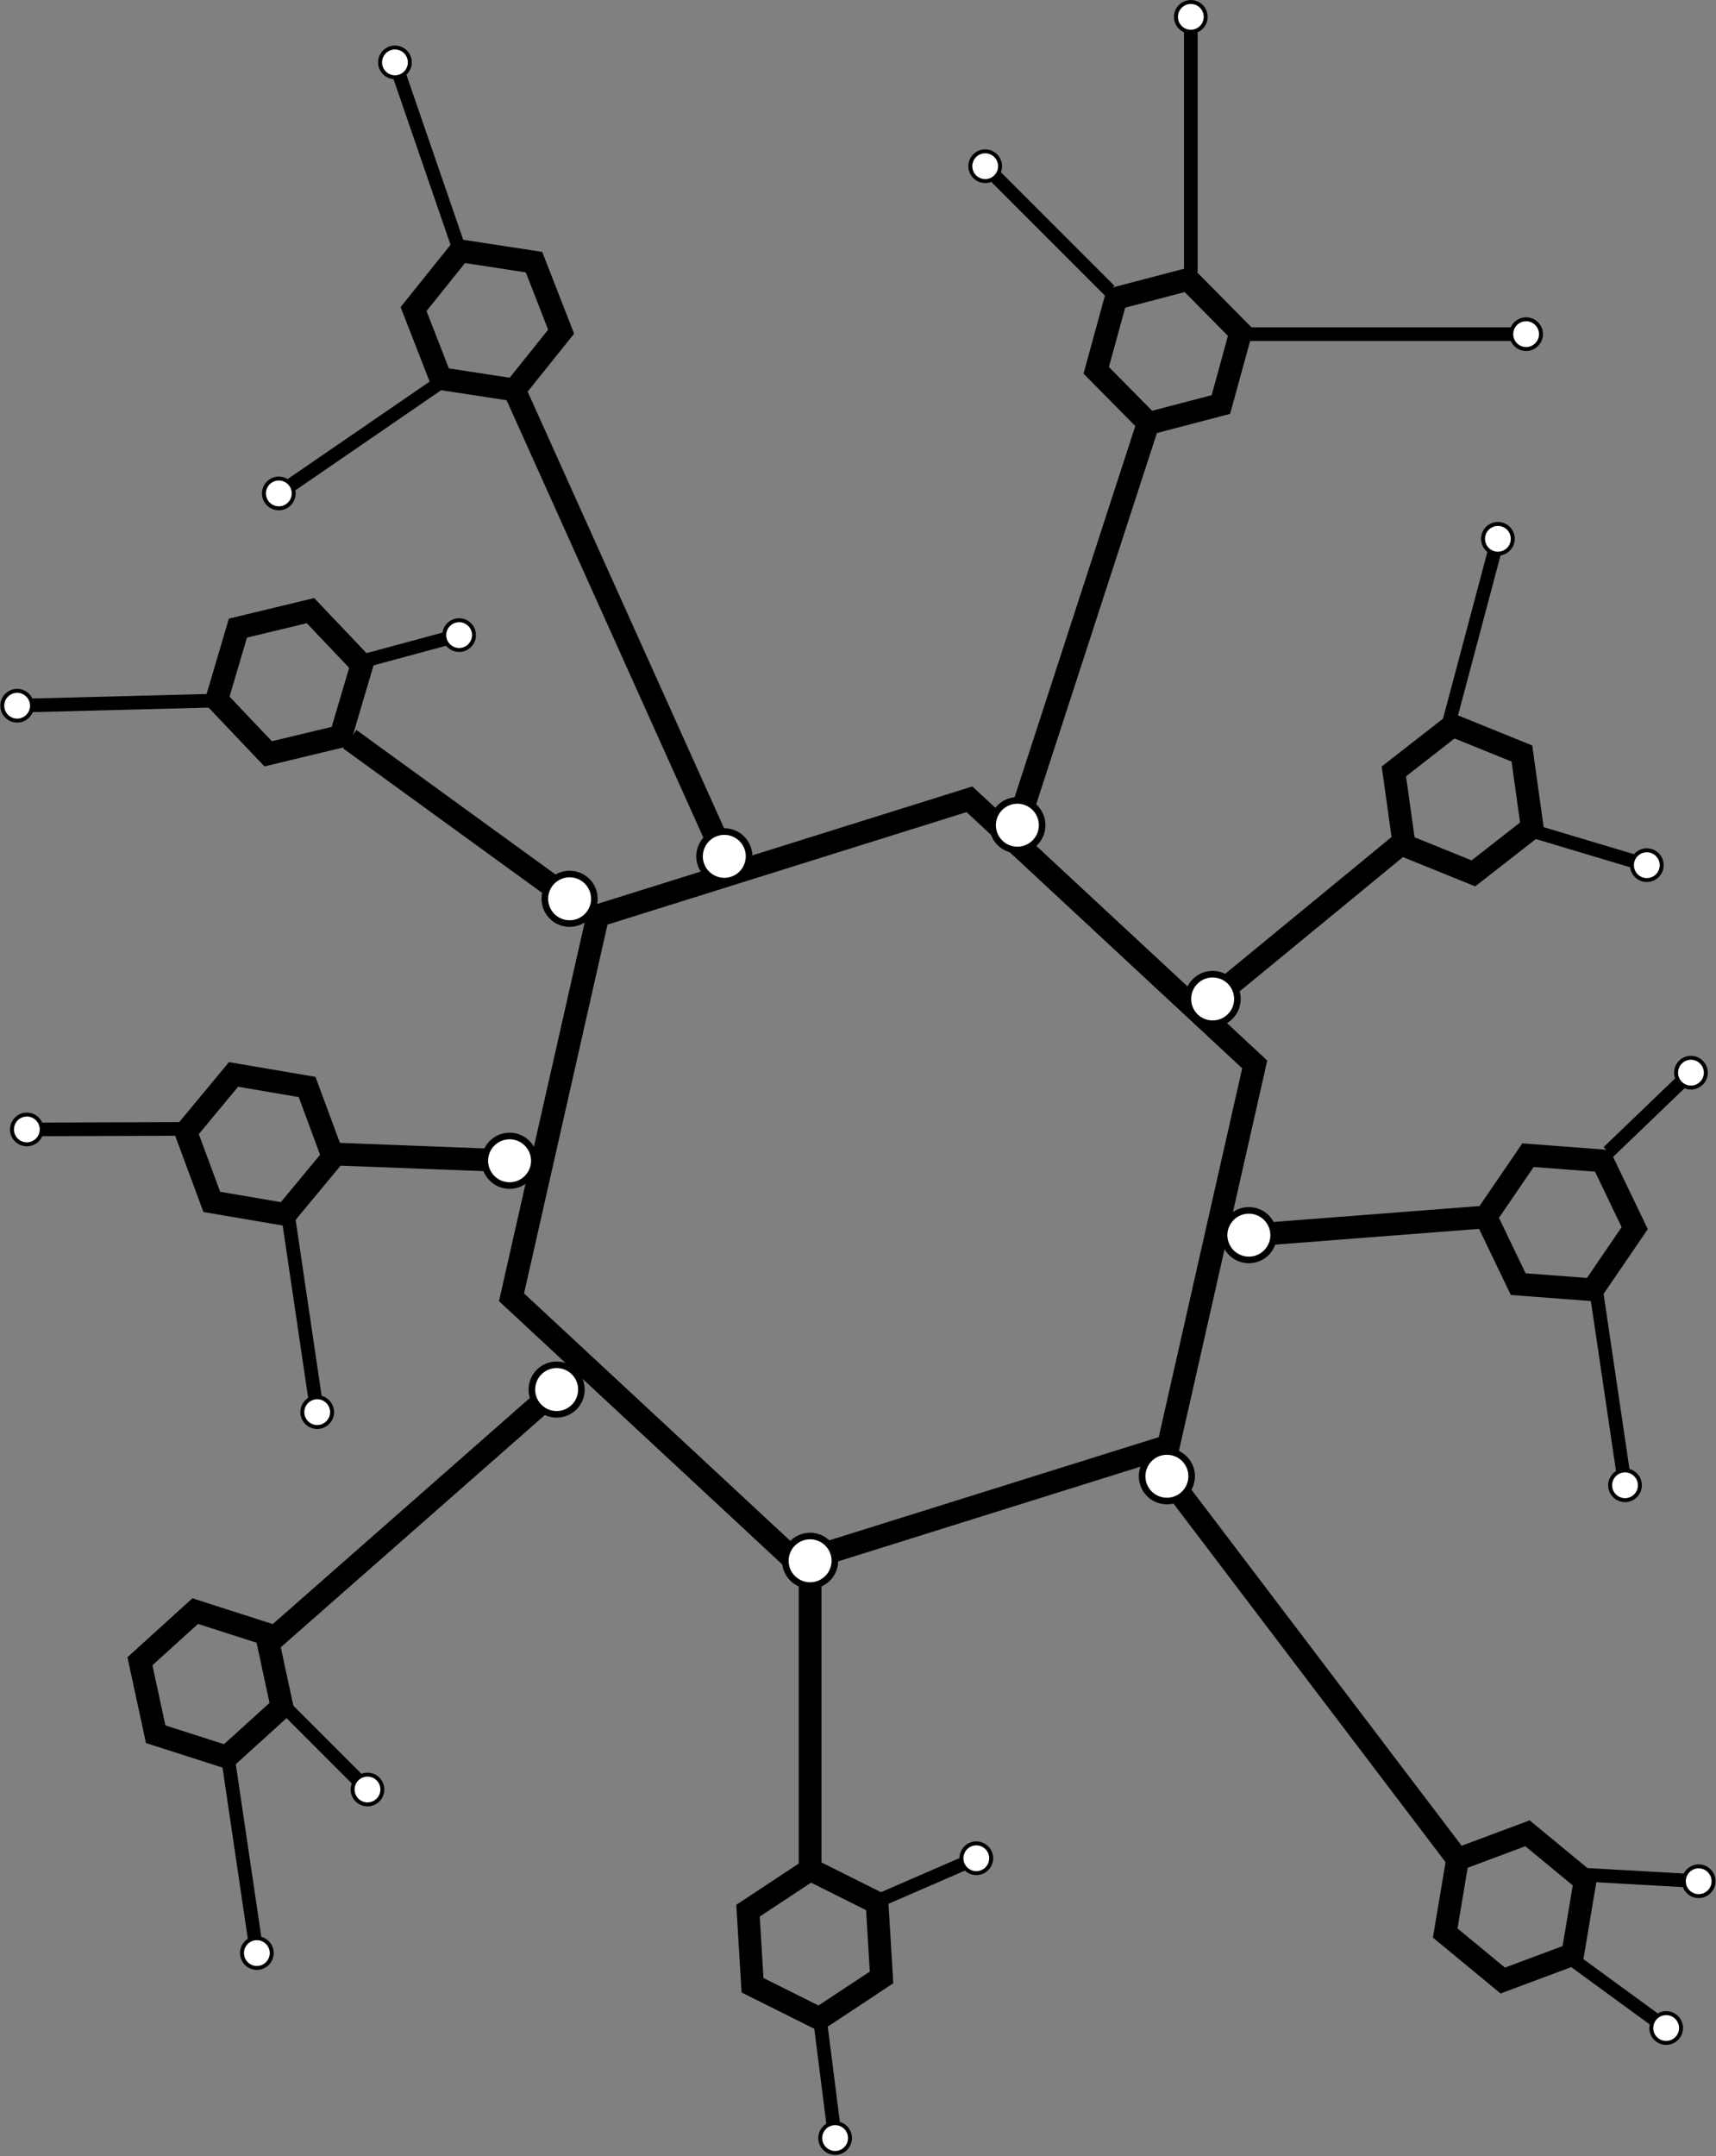 <?xml version="1.0" encoding="UTF-8"?>
<!DOCTYPE svg PUBLIC '-//W3C//DTD SVG 1.0//EN'
          'http://www.w3.org/TR/2001/REC-SVG-20010904/DTD/svg10.dtd'>
<svg data-name="Layer 1 copy 3" height="948.4" preserveAspectRatio="xMidYMid meet" version="1.0" viewBox="1.5 5.0 755.1 948.4" width="755.1" xmlns="http://www.w3.org/2000/svg" xmlns:xlink="http://www.w3.org/1999/xlink" zoomAndPan="magnify"
><rect x="1.5" y="5.0" width="755.1" height="948.4" fill="#808080" stroke="none"/><g id="change1_31"
  ><path d="M350.83,697.94l-129.76-120.58,39.26-173.47,169.04-52.94,129.76,120.57-39.26,173.47-169.04,52.94Zm-118.73-123.98l121.29,112.7,158-49.48,36.72-162.24-121.29-112.7-158,49.48-36.72,162.24Z"
  /></g
  ><g id="change1_32"
  ><path d="M650.63,394.91l-35.79-14.5-5.34-38.24,30.45-23.75,35.79,14.5,5.34,38.24-30.45,23.75Zm-26.68-21.6l25.09,10.16,21.34-16.65-3.74-26.81-25.09-10.16-21.34,16.65,3.74,26.81Z"
  /></g
  ><g id="change1_33"
  ><path d="M505.43,196.83l-27.14-27.47,10.22-37.24,37.36-9.77,27.14,27.47-10.22,37.24-37.36,9.77Zm-15.97-30.39l19.02,19.25,26.19-6.85,7.16-26.1-19.02-19.25-26.19,6.85-7.16,26.1Z"
  /></g
  ><g
  ><g id="change1_61"
    ><path d="M384.78 275.2H570.68V285.2H384.78z" transform="rotate(-71.98 477.761 280.19)"
    /></g
    ><g
    ><g id="change2_9"
      ><path d="M438.8,364.63c-1.86,5.73,1.27,11.88,7,13.74s11.88-1.27,13.74-7c1.86-5.73-1.27-11.88-7-13.74s-11.88,1.27-13.74,7Z" fill="#fff"
      /></g
      ><g id="change1_48"
      ><path d="M437.43,364.18c2.11-6.48,9.09-10.03,15.57-7.93,6.48,2.11,10.03,9.09,7.93,15.57-2.11,6.48-9.09,10.03-15.57,7.93-6.48-2.11-10.03-9.09-7.93-15.57,2.11-6.48-2.11,6.48,0,0Zm20.74,6.74c1.61-4.96-1.11-10.3-6.07-11.91s-10.3,1.11-11.91,6.07c-1.61,4.96,1.11,10.3,6.07,11.91,4.96,1.61,10.3-1.11,11.91-6.07,1.61-4.96-1.61,4.96,0,0Z"
      /></g
    ></g
  ></g
  ><g
  ><g id="change1_8"
    ><path d="M550.71 148.99H673.41V154.99H550.71z"
    /></g
    ><g
    ><g id="change2_15"
      ><path d="M673.04,158.53c3.61,0,6.54-2.93,6.54-6.54s-2.93-6.54-6.54-6.54-6.54,2.93-6.54,6.54,2.93,6.54,6.54,6.54Z" fill="#fff"
      /></g
      ><g id="change1_17"
      ><path d="M673.04,159.4c-4.09,0-7.41-3.33-7.41-7.41s3.33-7.41,7.41-7.41,7.41,3.33,7.41,7.41-3.33,7.41-7.41,7.41,4.09,0,0,0Zm0-13.08c-3.13,0-5.67,2.54-5.67,5.67s2.54,5.67,5.67,5.67,5.67-2.54,5.67-5.67-2.54-5.67-5.67-5.67,3.13,0,0,0Z"
      /></g
    ></g
  ></g
  ><g
  ><g id="change1_13"
    ><path d="M522.5 12.05H528.5V124.68H522.5z"
    /></g
    ><g
    ><g id="change2_5"
      ><path d="M532.04,12.42c0-3.61-2.93-6.54-6.54-6.54s-6.54,2.93-6.54,6.54,2.93,6.54,6.54,6.54,6.54-2.93,6.54-6.54Z" fill="#fff"
      /></g
      ><g id="change1_39"
      ><path d="M532.91,12.42c0,4.09-3.33,7.41-7.41,7.41s-7.41-3.33-7.41-7.41,3.33-7.41,7.41-7.41,7.41,3.33,7.41,7.41,0-4.09,0,0Zm-13.08,0c0,3.13,2.54,5.67,5.67,5.67s5.67-2.54,5.67-5.67-2.54-5.67-5.67-5.67-5.67,2.54-5.67,5.67,0-3.13,0,0Z"
      /></g
    ></g
  ></g
  ><g
  ><g id="change1_29"
    ><path d="M229.97,181.92l-38.17-5.85-14.02-35.98,24.15-30.13,38.17,5.85,14.02,35.98-24.15,30.13Zm-30.95-14.86l26.75,4.1,16.93-21.12-9.83-25.22-26.75-4.1-16.93,21.12,9.83,25.22Z"
    /></g
    ><g
    ><g id="change1_46"
      ><path d="M269.18 166.6H279.18V392.21H269.18z" transform="rotate(-24.23 274.229 279.43)"
      /></g
      ><g
      ><g id="change2_1"
        ><path d="M310.28,386.17c2.47,5.49,8.93,7.94,14.42,5.47,5.49-2.47,7.94-8.93,5.47-14.42-2.47-5.49-8.93-7.94-14.42-5.47-5.49,2.47-7.94,8.93-5.47,14.42Z" fill="#fff"
        /></g
        ><g id="change1_27"
        ><path d="M308.96,386.77c-2.8-6.21-.02-13.54,6.19-16.34s13.54-.02,16.34,6.19c2.8,6.21,.02,13.54-6.19,16.34s-13.54,.02-16.34-6.19c-2.8-6.21,2.8,6.21,0,0Zm19.88-8.95c-2.14-4.75-7.75-6.88-12.5-4.74s-6.88,7.75-4.74,12.5c2.14,4.75,7.75,6.88,12.5,4.74s6.88-7.75,4.74-12.5c-2.14-4.75,2.14,4.75,0,0Z"
        /></g
      ></g
    ></g
    ><g
    ><g id="change1_49"
      ><path d="M186.12 29.76H192.12V115.46H186.12z" transform="rotate(-19 189.066 72.613)"
      /></g
      ><g
      ><g id="change2_2"
        ><path d="M181.48,30.31c-1.18-3.42-4.9-5.23-8.32-4.06-3.42,1.18-5.23,4.9-4.06,8.32,1.18,3.42,4.9,5.23,8.32,4.06,3.42-1.18,5.23-4.9,4.06-8.32Z" fill="#fff"
        /></g
        ><g id="change1_2"
        ><path d="M182.3,30.03c1.33,3.86-.73,8.09-4.6,9.42-3.86,1.33-8.09-.73-9.42-4.6-1.33-3.86,.73-8.09,4.6-9.42,3.86-1.33,8.09,.73,9.42,4.6,1.33,3.86-1.33-3.86,0,0Zm-12.37,4.26c1.02,2.96,4.25,4.54,7.21,3.52,2.96-1.02,4.54-4.25,3.52-7.21-1.02-2.96-4.25-4.54-7.21-3.52-2.96,1.02-4.54,4.25-3.52,7.21,1.02,2.96-1.02-2.96,0,0Z"
        /></g
      ></g
    ></g
    ><g
    ><g id="change1_6"
      ><path d="M116.37 195.01H202.07V201.01H116.37z" transform="rotate(-34.47 159.205 198)"
      /></g
      ><g
      ><g id="change2_14"
        ><path d="M120.49,216.66c-2.98,2.04-3.74,6.12-1.69,9.1s6.12,3.74,9.1,1.69c2.98-2.04,3.74-6.12,1.69-9.1-2.04-2.98-6.12-3.74-9.1-1.69Z" fill="#fff"
        /></g
        ><g id="change1_16"
        ><path d="M120,215.94c3.37-2.31,7.99-1.45,10.31,1.92,2.31,3.37,1.45,7.99-1.92,10.31-3.37,2.31-7.99,1.45-10.31-1.92-2.31-3.37-1.45-7.99,1.92-10.31,3.37-2.31-3.37,2.31,0,0Zm7.4,10.79c2.58-1.77,3.24-5.31,1.47-7.89-1.77-2.58-5.31-3.24-7.89-1.47-2.58,1.77-3.24,5.31-1.47,7.89,1.77,2.58,5.31,3.24,7.89,1.47,2.58-1.77-2.58,1.77,0,0Z"
        /></g
      ></g
    ></g
  ></g
  ><g
  ><g id="change1_56"
    ><path d="M606.86 280.07H692.56V286.07H606.86z" transform="rotate(-75.1 649.707 283.064)"
    /></g
    ><g
    ><g id="change2_8"
      ><path d="M666.95,243.7c.93-3.49-1.15-7.08-4.64-8-3.49-.93-7.08,1.15-8,4.64-.93,3.49,1.15,7.08,4.64,8,3.49,.93,7.08-1.15,8-4.64Z" fill="#fff"
      /></g
      ><g id="change1_11"
      ><path d="M667.79,243.92c-1.05,3.95-5.12,6.31-9.07,5.26-3.95-1.05-6.31-5.12-5.26-9.07,1.05-3.95,5.12-6.31,9.07-5.26,3.95,1.05,6.31,5.12,5.26,9.07-1.05,3.95,1.05-3.95,0,0Zm-12.64-3.36c-.8,3.02,1,6.14,4.02,6.94,3.02,.8,6.14-1,6.94-4.02,.8-3.02-1-6.14-4.02-6.94-3.02-.8-6.14,1-6.94,4.02-.8,3.02,.8-3.02,0,0Z"
      /></g
    ></g
  ></g
  ><g
  ><g id="change1_64"
    ><path d="M362.36,898.72l-34.54-17.26-2.33-38.54,32.22-21.29,34.54,17.26,2.33,38.54-32.22,21.29Zm-24.91-23.62l24.21,12.1,22.58-14.92-1.63-27.02-24.21-12.1-22.58,14.92,1.63,27.02Z"
    /></g
    ><g
    ><g id="change1_45"
      ><path d="M352.97 690.96H362.97V831.52H352.97z"
      /></g
      ><g
      ><g id="change2_16"
        ><circle cx="357.97" cy="691.58" fill="#fff" r="10.9" transform="rotate(-37.98 358.01 691.61)"
        /></g
        ><g id="change1_54"
        ><path d="M370.33,691.58c0,6.81-5.54,12.35-12.35,12.35s-12.35-5.54-12.35-12.35,5.54-12.35,12.35-12.35,12.35,5.54,12.35,12.35,0-6.81,0,0Zm-21.81,0c0,5.21,4.24,9.45,9.45,9.45s9.45-4.24,9.45-9.45-4.24-9.45-9.45-9.45-9.45,4.24-9.45,9.45,0-5.21,0,0Z"
        /></g
      ></g
    ></g
    ><g
    ><g id="change1_24"
      ><path d="M362.78 894.34H368.78V946.09H362.78z" transform="rotate(-7.22 365.934 920.608)"
      /></g
      ><g
      ><g id="change2_20"
        ><path d="M362.49,946.34c.45,3.58,3.73,6.12,7.31,5.67s6.12-3.73,5.67-7.31c-.45-3.58-3.73-6.12-7.31-5.67s-6.12,3.73-5.67,7.31Z" fill="#fff"
        /></g
        ><g id="change1_20"
        ><path d="M361.63,946.45c-.51-4.05,2.37-7.77,6.42-8.29,4.05-.51,7.77,2.37,8.29,6.42,.51,4.05-2.37,7.77-6.42,8.29-4.05,.51-7.77-2.37-8.29-6.42-.51-4.05,.51,4.05,0,0Zm12.98-1.65c-.39-3.1-3.24-5.31-6.34-4.91-3.1,.39-5.31,3.24-4.91,6.34,.39,3.1,3.24,5.31,6.34,4.91,3.1-.39,5.31-3.24,4.91-6.34-.39-3.1,.39,3.1,0,0Z"
        /></g
      ></g
    ></g
    ><g
    ><g id="change1_47"
      ><path d="M386.07 828.71H433.4V834.71H386.07z" transform="rotate(-23.48 409.682 831.646)"
      /></g
      ><g
      ><g id="change2_17"
        ><path d="M433.71,828.43c3.31-1.44,4.83-5.29,3.39-8.61-1.44-3.31-5.29-4.83-8.61-3.39-3.31,1.44-4.83,5.29-3.39,8.61s5.29,4.83,8.61,3.39Z" fill="#fff"
        /></g
        ><g id="change1_55"
        ><path d="M434.06,829.23c-3.75,1.63-8.12-.1-9.75-3.85s.1-8.12,3.85-9.75c3.75-1.63,8.12,.1,9.75,3.85,1.63,3.75-.1,8.12-3.85,9.75-3.75,1.63,3.75-1.63,0,0Zm-5.21-12c-2.87,1.25-4.19,4.59-2.94,7.46,1.25,2.87,4.59,4.19,7.46,2.94,2.87-1.25,4.19-4.59,2.94-7.46-1.25-2.87-4.59-4.19-7.46-2.94-2.87,1.25,2.87-1.25,0,0Z"
        /></g
      ></g
    ></g
  ></g
  ><g
  ><g id="change1_3"
    ><path d="M699.19 353.02H705.19V403.79H699.19z" transform="rotate(-73.34 702.184 378.408)"
    /></g
    ><g
    ><g id="change2_27"
      ><path d="M724.28,391.84c3.46,1.04,7.11-.93,8.14-4.39,1.04-3.46-.93-7.11-4.39-8.14-3.46-1.04-7.11,.93-8.14,4.39-1.04,3.46,.93,7.11,4.39,8.14Z" fill="#fff"
      /></g
      ><g id="change1_65"
      ><path d="M724.03,392.68c-3.91-1.17-6.15-5.31-4.98-9.23s5.31-6.15,9.23-4.98c3.92,1.17,6.15,5.31,4.98,9.23-1.17,3.92-5.31,6.15-9.23,4.98-3.91-1.17,3.92,1.17,0,0Zm3.75-12.53c-3-.9-6.16,.81-7.06,3.81-.9,3,.81,6.16,3.81,7.06,3,.9,6.16-.81,7.06-3.81,.9-3-.81-6.16-3.81-7.06-3-.9,3,.9,0,0Z"
      /></g
    ></g
  ></g
  ><g
  ><g id="change1_43"
    ><path d="M661.81,881.92l-29.78-24.58,6.39-38.08,36.18-13.5,29.78,24.58-6.39,38.08-36.18,13.5Zm-18.96-28.62l20.88,17.23,25.36-9.47,4.48-26.69-20.88-17.23-25.36,9.47-4.48,26.69Z"
    /></g
    ><g
    ><g id="change1_35"
      ><path d="M573.73 632.33H583.73V844.53H573.73z" transform="rotate(-37.2 578.624 738.361)"
      /></g
      ><g
      ><g id="change2_24"
        ><path d="M523.65,647.81c-3.64-4.8-10.48-5.73-15.28-2.09-4.8,3.64-5.73,10.48-2.09,15.28,3.64,4.8,10.48,5.73,15.28,2.09s5.73-10.48,2.09-15.28Z" fill="#fff"
        /></g
        ><g id="change1_23"
        ><path d="M524.81,646.93c4.12,5.43,3.05,13.19-2.37,17.31s-13.19,3.05-17.31-2.37c-4.12-5.43-3.05-13.19,2.37-17.31s13.19-3.05,17.31,2.37c4.12,5.43-4.12-5.43,0,0Zm-17.37,13.18c3.15,4.15,9.09,4.97,13.25,1.82,4.15-3.15,4.97-9.09,1.82-13.25-3.15-4.15-9.09-4.97-13.25-1.82-4.15,3.15-4.97,9.09-1.82,13.25,3.15,4.15-3.15-4.15,0,0Z"
        /></g
      ></g
    ></g
    ><g
    ><g id="change1_66"
      ><path d="M721 805.74H727V856.51H721z" transform="rotate(-86.77 723.98 831.129)"
      /></g
      ><g
      ><g id="change2_4"
        ><path d="M748.61,839.07c3.61,.2,6.7-2.56,6.9-6.16s-2.56-6.7-6.16-6.9c-3.61-.2-6.7,2.56-6.9,6.16-.2,3.61,2.56,6.7,6.16,6.9Z" fill="#fff"
        /></g
        ><g id="change1_38"
        ><path d="M748.56,839.94c-4.08-.23-7.21-3.74-6.98-7.82,.23-4.08,3.74-7.21,7.82-6.98,4.08,.23,7.21,3.74,6.98,7.82-.23,4.08-3.74,7.21-7.82,6.98-4.08-.23,4.08,.23,0,0Zm.74-13.06c-3.12-.18-5.81,2.22-5.98,5.34-.18,3.12,2.22,5.81,5.34,5.98,3.12,.18,5.81-2.22,5.98-5.34,.18-3.12-2.22-5.81-5.34-5.98-3.12-.18,3.12,.18,0,0Z"
        /></g
      ></g
    ></g
    ><g
    ><g id="change1_41"
      ><path d="M711.46 856.97H717.46V907.74H711.46z" transform="rotate(-53.87 714.453 882.35)"
      /></g
      ><g
      ><g id="change2_3"
        ><path d="M730.81,902.39c2.92,2.13,7.01,1.49,9.14-1.43,2.13-2.92,1.49-7.01-1.43-9.14-2.92-2.13-7.01-1.49-9.14,1.43-2.13,2.92-1.49,7.01,1.43,9.14Z" fill="#fff"
        /></g
        ><g id="change1_30"
        ><path d="M730.3,903.1c-3.3-2.41-4.03-7.06-1.62-10.36,2.41-3.3,7.06-4.03,10.36-1.62,3.3,2.41,4.03,7.06,1.62,10.36-2.41,3.3-7.06,4.03-10.36,1.62-3.3-2.41,3.3,2.41,0,0Zm7.71-10.57c-2.53-1.84-6.08-1.29-7.93,1.24-1.84,2.53-1.29,6.08,1.24,7.93,2.53,1.84,6.08,1.29,7.93-1.24,1.84-2.53,1.29-6.08-1.24-7.93-2.53-1.84,2.53,1.84,0,0Z"
        /></g
      ></g
    ></g
  ></g
  ><g
  ><g id="change1_7"
    ><path d="M704.81,577.57l-38.5-2.92-16.72-34.81,21.78-31.88,38.5,2.92,16.72,34.81-21.78,31.88Zm-31.99-12.46l26.99,2.05,15.27-22.35-11.72-24.4-26.99-2.05-15.27,22.35,11.72,24.4Z"
    /></g
    ><g
    ><g id="change1_18"
      ><path d="M550.27 539.33H655.5V549.33H550.27z" transform="rotate(-4.42 603.492 544.913)"
      /></g
      ><g
      ><g id="change2_25"
        ><path d="M550.21,537.47c-6,.46-10.49,5.71-10.03,11.71,.46,6,5.71,10.49,11.71,10.03,6-.46,10.49-5.71,10.03-11.71-.46-6-5.71-10.49-11.71-10.03Z" fill="#fff"
        /></g
        ><g id="change1_62"
        ><path d="M550.09,536.02c6.79-.52,12.74,4.57,13.27,11.36s-4.57,12.74-11.36,13.27c-6.79,.52-12.74-4.57-13.27-11.36s4.57-12.74,11.36-13.27c6.79-.52-6.79,.52,0,0Zm1.68,21.74c5.2-.4,9.1-4.96,8.7-10.15-.4-5.2-4.96-9.1-10.15-8.7-5.2,.4-9.1,4.96-8.7,10.15,.4,5.2,4.96,9.1,10.15,8.7,5.2-.4-5.2,.4,0,0Z"
        /></g
      ></g
    ></g
    ><g
    ><g id="change1_9"
      ><path d="M702.15 491.19H752.92V497.19H702.15z" transform="rotate(-43.84 727.525 494.189)"
      /></g
      ><g
      ><g id="change2_22"
        ><path d="M750.11,481.58c2.61-2.5,2.69-6.64,.19-9.25-2.5-2.61-6.64-2.69-9.25-.19-2.61,2.5-2.69,6.64-.19,9.25,2.5,2.61,6.64,2.69,9.25,.19Z" fill="#fff"
        /></g
        ><g id="change1_59"
        ><path d="M750.71,482.21c-2.95,2.83-7.65,2.74-10.48-.21-2.83-2.95-2.74-7.65,.21-10.48,2.95-2.83,7.65-2.74,10.48,.21,2.83,2.95,2.74,7.65-.21,10.48-2.95,2.83,2.95-2.83,0,0Zm-9.06-9.44c-2.26,2.17-2.33,5.76-.16,8.02,2.17,2.26,5.76,2.33,8.02,.16,2.26-2.17,2.33-5.76,.16-8.02-2.17-2.26-5.76-2.33-8.02-.16-2.26,2.17,2.26-2.17,0,0Z"
        /></g
      ></g
    ></g
    ><g
    ><g id="change1_57"
      ><path d="M707.35 573.48H713.35V659.18H707.35z" transform="rotate(-8.41 710.481 616.386)"
      /></g
      ><g
      ><g id="change2_6"
        ><path d="M710.1,659.31c.53,3.57,3.85,6.04,7.43,5.51,3.57-.53,6.04-3.85,5.51-7.43-.53-3.57-3.85-6.04-7.43-5.51-3.57,.53-6.04,3.85-5.51,7.43Z" fill="#fff"
        /></g
        ><g id="change1_44"
        ><path d="M709.23,659.44c-.6-4.04,2.21-7.82,6.25-8.42,4.04-.6,7.82,2.21,8.42,6.25,.6,4.04-2.21,7.82-6.25,8.42s-7.82-2.21-8.42-6.25c-.6-4.04,.6,4.04,0,0Zm12.94-1.91c-.46-3.09-3.35-5.24-6.44-4.78-3.09,.46-5.24,3.35-4.78,6.44,.46,3.09,3.35,5.24,6.44,4.78,3.09-.46,5.24-3.35,4.78-6.44-.46-3.09,.46,3.09,0,0Z"
        /></g
      ></g
    ></g
  ></g
  ><g
  ><g id="change1_53"
    ><path d="M102.5,783.55l-36.77-11.8-8.16-37.74,28.6-25.94,36.77,11.8,8.16,37.74-28.6,25.94Zm-28.21-19.56l25.77,8.27,20.05-18.18-5.72-26.46-25.77-8.27-20.05,18.18,5.72,26.46Z"
    /></g
    ><g
    ><g id="change1_1"
      ><path d="M97.12 667.32H268.2V677.32H97.12z" transform="rotate(-41.32 182.671 672.336)"
      /></g
      ><g
      ><g id="change2_10"
        ><path d="M253.64,624.44c4.52-3.98,4.97-10.87,.99-15.39-3.98-4.52-10.87-4.97-15.39-.99-4.52,3.98-4.97,10.87-.99,15.39,3.98,4.52,10.87,4.97,15.39,.99Z" fill="#fff"
        /></g
        ><g id="change1_12"
        ><path d="M254.6,625.53c-5.12,4.5-12.94,3.99-17.43-1.12-4.5-5.12-3.99-12.94,1.12-17.43,5.12-4.5,12.94-3.99,17.43,1.12,4.5,5.12,3.99,12.94-1.12,17.43-5.12,4.5,5.12-4.5,0,0Zm-14.4-16.38c-3.92,3.44-4.3,9.43-.86,13.34,3.44,3.92,9.43,4.3,13.34,.86,3.92-3.44,4.3-9.43,.86-13.34-3.44-3.92-9.43-4.3-13.34-.86-3.92,3.44,3.92-3.44,0,0Z"
        /></g
      ></g
    ></g
    ><g
    ><g id="change1_5"
      ><path d="M142.18 748.28H148.18V800.03H142.18z" transform="rotate(-45 145.176 774.156)"
      /></g
      ><g
      ><g id="change2_7"
        ><path d="M158.59,796.82c2.55,2.55,6.7,2.55,9.25,0s2.55-6.7,0-9.25c-2.55-2.55-6.7-2.55-9.25,0s-2.55,6.7,0,9.25Z" fill="#fff"
        /></g
        ><g id="change1_10"
        ><path d="M157.97,797.43c-2.89-2.89-2.89-7.59,0-10.48,2.89-2.89,7.59-2.89,10.48,0,2.89,2.89,2.89,7.59,0,10.48-2.89,2.89-7.59,2.89-10.48,0-2.89-2.89,2.89,2.89,0,0Zm9.25-9.25c-2.21-2.21-5.81-2.21-8.02,0-2.21,2.21-2.21,5.81,0,8.02,2.21,2.21,5.81,2.21,8.02,0,2.21-2.21,2.21-5.81,0-8.02-2.21-2.21,2.21,2.21,0,0Z"
        /></g
      ></g
    ></g
    ><g
    ><g id="change1_40"
      ><path d="M105.31 779.27H111.31V864.97H105.31z" transform="rotate(-8.41 108.361 822.226)"
      /></g
      ><g
      ><g id="change2_23"
        ><path d="M108.05,865.1c.53,3.57,3.85,6.04,7.43,5.51,3.57-.53,6.04-3.85,5.51-7.43-.53-3.57-3.85-6.04-7.43-5.51-3.57,.53-6.04,3.85-5.51,7.43Z" fill="#fff"
        /></g
        ><g id="change1_22"
        ><path d="M107.19,865.22c-.6-4.04,2.21-7.82,6.25-8.42,4.04-.6,7.82,2.21,8.42,6.25,.6,4.04-2.21,7.82-6.25,8.42s-7.82-2.21-8.42-6.25c-.6-4.04,.6,4.04,0,0Zm12.94-1.91c-.46-3.09-3.35-5.24-6.44-4.78-3.09,.46-5.24,3.35-4.78,6.44,.46,3.09,3.35,5.24,6.44,4.78,3.09-.46,5.24-3.35,4.78-6.44-.46-3.09,.46,3.09,0,0Z"
        /></g
      ></g
    ></g
  ></g
  ><g
  ><g id="change1_34"
    ><path d="M129.08,544.64l-38.07-6.49-13.41-36.21,24.65-29.72,38.07,6.49,13.41,36.21-24.65,29.72Zm-30.69-15.38l26.68,4.55,17.28-20.83-9.4-25.38-26.68-4.55-17.28,20.83,9.4,25.38Z"
    /></g
    ><g
    ><g id="change1_42"
      ><path d="M182.12 474.87H192.12V553.39H182.12z" transform="rotate(-87.8 187.12 514.135)"
      /></g
      ><g
      ><g id="change2_11"
        ><path d="M225.31,526.52c6.02,.23,11.08-4.46,11.31-10.48,.23-6.02-4.46-11.08-10.48-11.31-6.02-.23-11.08,4.46-11.31,10.48-.23,6.02,4.46,11.08,10.48,11.31Z" fill="#fff"
        /></g
        ><g id="change1_50"
        ><path d="M225.26,527.96c-6.81-.26-12.13-6.01-11.87-12.82s6.01-12.13,12.82-11.87c6.81,.26,12.13,6.01,11.87,12.82s-6.01,12.13-12.82,11.87c-6.81-.26,6.81,.26,0,0Zm.84-21.79c-5.21-.2-9.61,3.87-9.81,9.08-.2,5.21,3.87,9.61,9.08,9.81,5.21,.2,9.61-3.87,9.81-9.08,.2-5.21-3.87-9.61-9.08-9.81-5.21-.2,5.21,.2,0,0Z"
        /></g
      ></g
    ></g
    ><g
    ><g id="change1_25"
      ><path d="M131.86 541.31H137.86V627.01H131.86z" transform="rotate(-8.41 134.883 584.254)"
      /></g
      ><g
      ><g id="change2_28"
        ><path d="M134.61,627.14c.53,3.57,3.85,6.04,7.43,5.51,3.57-.53,6.04-3.85,5.51-7.43-.53-3.57-3.85-6.04-7.43-5.51-3.57,.53-6.04,3.85-5.51,7.43Z" fill="#fff"
        /></g
        ><g id="change1_26"
        ><path d="M133.75,627.27c-.6-4.04,2.21-7.82,6.25-8.42,4.04-.6,7.82,2.21,8.42,6.25,.6,4.04-2.21,7.82-6.25,8.42s-7.82-2.21-8.42-6.25c-.6-4.04,.6,4.04,0,0Zm12.94-1.91c-.46-3.09-3.35-5.24-6.44-4.78-3.09,.46-5.24,3.35-4.78,6.44,.46,3.09,3.35,5.24,6.44,4.78,3.09-.46,5.24-3.35,4.78-6.44-.46-3.09,.46,3.09,0,0Z"
        /></g
      ></g
    ></g
    ><g
    ><g id="change1_14"
      ><path d="M12.94 498.72H81.61V504.72H12.94z" transform="rotate(-.2 44.982 489.958)"
      /></g
      ><g
      ><g id="change2_21"
        ><path d="M13.29,495.29c-3.61,.01-6.53,2.95-6.52,6.56,.01,3.61,2.95,6.53,6.56,6.52,3.61-.01,6.53-2.95,6.52-6.56-.01-3.61-2.95-6.53-6.56-6.52Z" fill="#fff"
        /></g
        ><g id="change1_21"
        ><path d="M13.29,494.42c4.09-.01,7.42,3.3,7.44,7.39,.01,4.09-3.3,7.42-7.39,7.44-4.09,.01-7.42-3.3-7.44-7.39-.01-4.09,3.3-7.42,7.39-7.44,4.09-.01-4.09,.01,0,0Zm.04,13.08c3.13-.01,5.66-2.56,5.65-5.69s-2.56-5.66-5.69-5.65c-3.13,.01-5.66,2.56-5.65,5.69,.01,3.13,2.56,5.66,5.69,5.65,3.13-.01-3.13,.01,0,0Z"
        /></g
      ></g
    ></g
  ></g
  ><g
  ><g id="change1_4"
    ><path d="M117.87,342.14l-26.6-27.99,10.94-37.03,37.54-9.04,26.6,27.99-10.94,37.03-37.54,9.04Zm-15.37-30.7l18.64,19.62,26.32-6.33,7.67-25.96-18.64-19.62-26.32,6.33-7.67,25.96Z"
    /></g
    ><g
    ><g id="change1_51"
      ><path d="M199.03 305.38H209.03V425.53H199.03z" transform="rotate(-54.03 204.023 365.45)"
      /></g
      ><g
      ><g id="change2_18"
        ><path d="M245.74,409.2c4.87,3.54,11.69,2.45,15.23-2.42,3.54-4.87,2.45-11.69-2.42-15.23-4.87-3.54-11.69-2.45-15.23,2.42-3.54,4.87-2.45,11.69,2.42,15.23Z" fill="#fff"
        /></g
        ><g id="change1_19"
        ><path d="M244.89,410.37c-5.51-4-6.74-11.74-2.74-17.25s11.74-6.74,17.25-2.74c5.51,4,6.74,11.74,2.74,17.25s-11.74,6.74-17.25,2.74c-5.51-4,5.51,4,0,0Zm12.81-17.65c-4.22-3.06-10.14-2.12-13.2,2.1-3.06,4.22-2.12,10.14,2.1,13.2,4.22,3.06,10.14,2.12,13.2-2.1,3.06-4.22,2.12-10.14-2.1-13.2-4.22-3.06,4.22,3.06,0,0Z"
        /></g
      ></g
    ></g
    ><g
    ><g id="change1_37"
      ><path d="M8.67 311.34H94.37V317.34H8.67z" transform="rotate(-1.48 51.684 315.055)"
      /></g
      ><g
      ><g id="change2_26"
        ><path d="M8.89,308.9c-3.61,.09-6.46,3.1-6.37,6.71,.09,3.61,3.1,6.46,6.71,6.37,3.61-.09,6.46-3.1,6.37-6.71-.09-3.61-3.1-6.46-6.71-6.37Z" fill="#fff"
        /></g
        ><g id="change1_63"
        ><path d="M8.86,308.03c4.09-.11,7.5,3.13,7.6,7.22,.11,4.09-3.13,7.5-7.22,7.6-4.09,.11-7.5-3.13-7.6-7.22-.11-4.09,3.13-7.5,7.22-7.6,4.09-.11-4.09,.11,0,0Zm.34,13.08c3.13-.08,5.6-2.69,5.52-5.82-.08-3.13-2.69-5.6-5.82-5.52-3.13,.08-5.6,2.69-5.52,5.82,.08,3.13,2.69,5.6,5.82,5.52,3.13-.08-3.13,.08,0,0Z"
        /></g
      ></g
    ></g
    ><g
    ><g id="change1_60"
      ><path d="M161.83 286.87H204.63V292.87H161.83z" transform="rotate(-15.13 183.288 289.926)"
      /></g
      ><g
      ><g id="change2_12"
        ><path d="M205.24,290.69c3.49-.94,5.55-4.54,4.61-8.02s-4.54-5.55-8.02-4.61c-3.49,.94-5.55,4.54-4.61,8.02s4.54,5.55,8.02,4.61Z" fill="#fff"
        /></g
        ><g id="change1_15"
        ><path d="M205.47,291.53c-3.94,1.07-8.02-1.27-9.09-5.22-1.07-3.94,1.27-8.02,5.22-9.09,3.94-1.07,8.02,1.27,9.09,5.22,1.07,3.94-1.27,8.02-5.22,9.09-3.94,1.07,3.94-1.07,0,0Zm-3.42-12.63c-3.02,.82-4.81,3.94-3.99,6.96s3.94,4.81,6.96,3.99c3.02-.82,4.81-3.94,3.99-6.96s-3.94-4.81-6.96-3.99c-3.02,.82,3.02-.82,0,0Z"
        /></g
      ></g
    ></g
  ></g
  ><g
  ><g id="change1_36"
    ><path d="M459.26 66.46H465.26V144.23H459.26z" transform="rotate(-45 462.256 105.347)"
    /></g
    ><g
    ><g id="change2_13"
      ><path d="M439.65,73.49c-2.55-2.55-6.7-2.55-9.25,0s-2.55,6.7,0,9.25c2.55,2.55,6.7,2.55,9.25,0,2.55-2.55,2.55-6.7,0-9.25Z" fill="#fff"
      /></g
      ><g id="change1_52"
      ><path d="M440.26,72.87c2.89,2.89,2.89,7.59,0,10.48-2.89,2.89-7.59,2.89-10.48,0-2.89-2.89-2.89-7.59,0-10.48,2.89-2.89,7.59-2.89,10.48,0,2.89,2.89-2.89-2.89,0,0Zm-9.25,9.25c2.21,2.21,5.81,2.21,8.02,0,2.21-2.21,2.21-5.81,0-8.02-2.21-2.21-5.81-2.21-8.02,0-2.21,2.21-2.21,5.81,0,8.02,2.21,2.21-2.21-2.21,0,0Z"
      /></g
    ></g
  ></g
  ><g
  ><g id="change1_28"
    ><path d="M522.25 405.28H631.07V415.28H522.25z" transform="rotate(-39.42 576.597 410.266)"
    /></g
    ><g
    ><g id="change2_19"
      ><path d="M528.18,436.01c-4.65,3.82-5.32,10.7-1.5,15.35,3.82,4.65,10.7,5.32,15.35,1.5,4.65-3.82,5.32-10.7,1.5-15.35-3.82-4.65-10.7-5.32-15.35-1.5Z" fill="#fff"
      /></g
      ><g id="change1_58"
      ><path d="M527.26,434.89c5.26-4.32,13.06-3.56,17.39,1.7,4.32,5.26,3.56,13.06-1.7,17.39-5.26,4.32-13.06,3.56-17.39-1.7s-3.56-13.06,1.7-17.39c5.26-4.32-5.26,4.32,0,0Zm13.85,16.85c4.03-3.31,4.61-9.28,1.3-13.31-3.31-4.03-9.28-4.61-13.31-1.3-4.03,3.31-4.61,9.28-1.3,13.31,3.31,4.03,9.28,4.61,13.31,1.3,4.03-3.31-4.03,3.31,0,0Z"
      /></g
    ></g
  ></g
></svg
>
